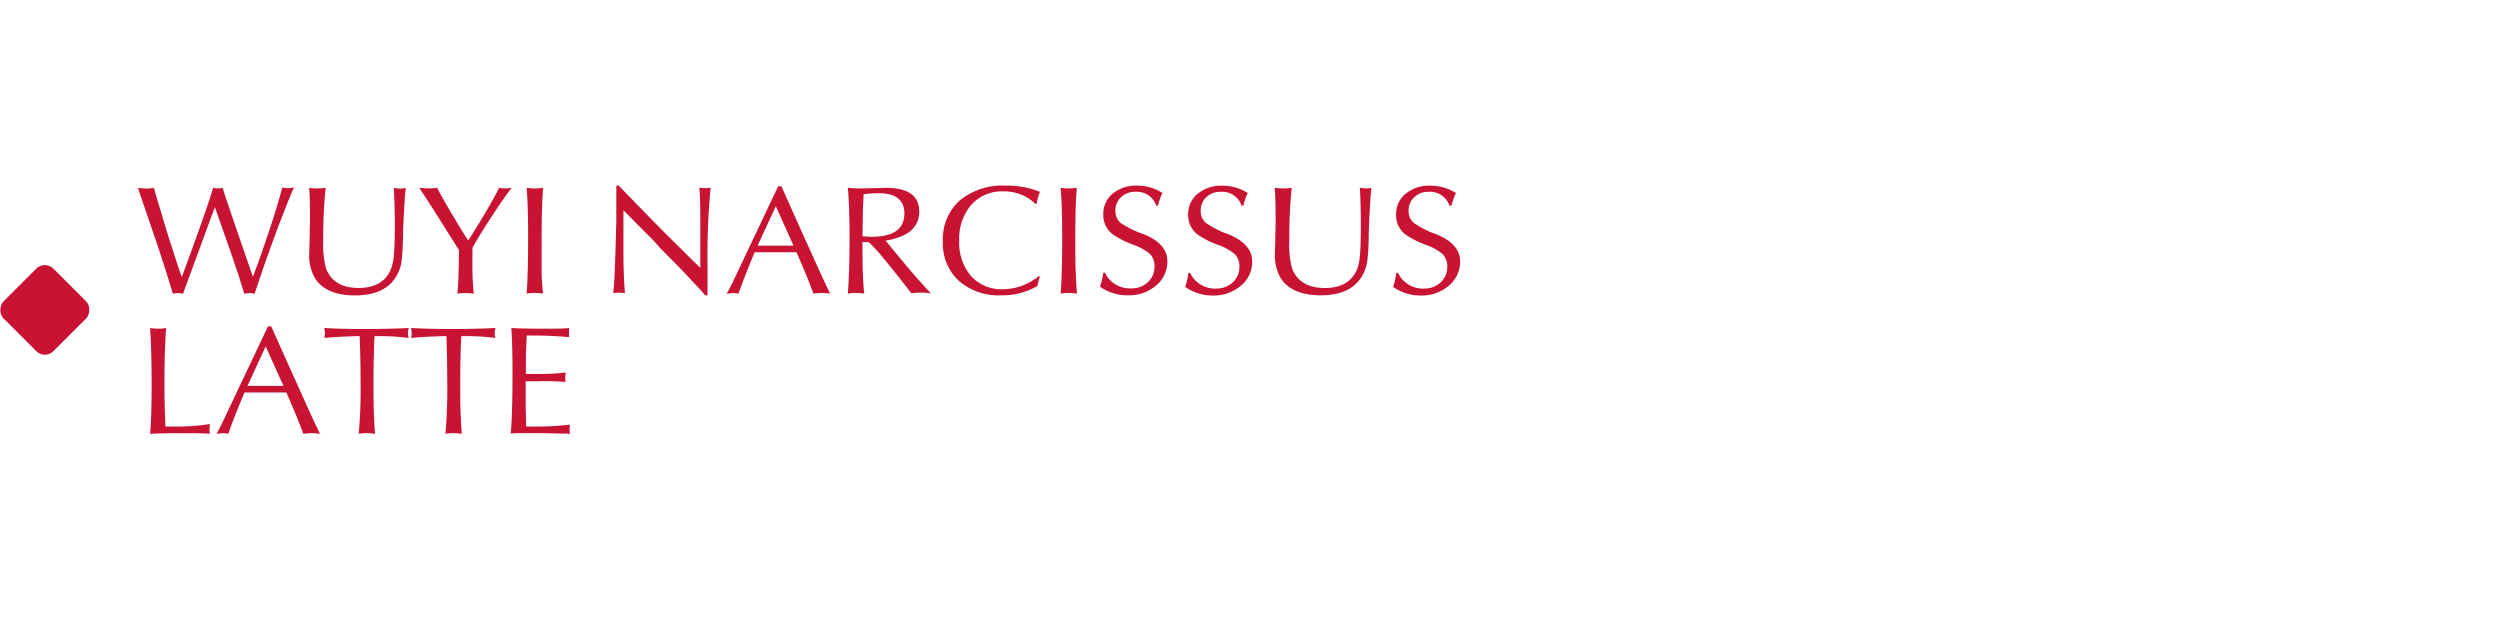<svg id="图层_1" data-name="图层 1" xmlns="http://www.w3.org/2000/svg" xmlns:xlink="http://www.w3.org/1999/xlink" viewBox="0 0 400 100"><defs><style>.cls-1{fill:none;}.cls-2{clip-path:url(#clip-path);}.cls-3{fill:#c81432;}</style><clipPath id="clip-path"><rect class="cls-1" width="400" height="100"/></clipPath></defs><title>400-100浮香水仙</title><g class="cls-2"><rect class="cls-3" x="1.53" y="43.95" width="11.28" height="11.28" rx="1.94" transform="translate(37.17 9.45) rotate(45)"/><path class="cls-3" d="M30.39,40.79q3.27-9,3.7-10.74a4.5,4.5,0,0,0,.75.1,5,5,0,0,0,.79-.1c.23.81.53,1.72.89,2.75.2.61.51,1.54.94,2.78l3,8.7L41.32,42q2.86-8.1,3.84-12a5,5,0,0,0,.86.1c.13,0,.47,0,1-.1q-1.86,4.29-4.73,12.39L40.73,47a3.07,3.07,0,0,0-.76-.11,6,6,0,0,0-.89.11c-.27-.9-.56-1.83-.86-2.79L37.14,41l-2.76-7.86L29.28,47a3.72,3.72,0,0,0-.84-.11,3.55,3.55,0,0,0-.78.11q-1.25-4.18-2.73-8.54l-2.86-8.39c.63.07,1.07.1,1.33.1a11.45,11.45,0,0,0,1.24-.1c.2.77.5,1.83.92,3.18s.79,2.68,1.24,4.13l1.29,4c.42,1.31.75,2.29,1,2.94Z"/><path class="cls-3" d="M50.77,30.15a9.83,9.83,0,0,0,1.33-.1,79.15,79.15,0,0,0-.38,8.45A14.44,14.44,0,0,0,52.18,43q1.22,3.08,5.23,3.07c2.44,0,4.11-.9,5-2.69A7.31,7.31,0,0,0,63,41c.11-1,.17-2.62.17-4.88s-.06-4.42-.17-6.05a8.86,8.86,0,0,0,1.06.1,4.71,4.71,0,0,0,.86-.1c-.09.72-.18,1.91-.27,3.59s-.14,2.87-.16,3.86a40.1,40.1,0,0,1-.22,4.1,6.35,6.35,0,0,1-.59,2.08c-1.14,2.38-3.43,3.57-6.89,3.57-3,0-5.11-.88-6.31-2.62a7.15,7.15,0,0,1-1-4.08l.11-4.81V34.37c0-1.44,0-2.88-.13-4.32A9.41,9.41,0,0,0,50.77,30.15Z"/><path class="cls-3" d="M70.35,35.12q-1.72-2.74-3.27-5.07c.74.07,1.27.1,1.59.1a9.74,9.74,0,0,0,1.27-.1c.54,1.06,1.34,2.46,2.38,4.21s1.85,3.09,2.59,4.21q1.19-1.78,2.84-4.59c1.08-1.85,1.78-3.13,2.1-3.83a4.8,4.8,0,0,0,.89.1,7.53,7.53,0,0,0,1.14-.1q-1.11,1.38-3.16,4.51c-1.35,2.07-2.4,3.77-3.13,5.1v1.65A49.57,49.57,0,0,0,75.8,47a9.07,9.07,0,0,0-1.56-.11,5.93,5.93,0,0,0-1.06.11q.22-1.87.25-7Z"/><path class="cls-3" d="M85.6,30.15a8.41,8.41,0,0,0,1.3-.1q-.24,2.84-.24,8.26c0,2,0,3.67,0,4.91s.11,2.64.22,3.76a9.1,9.1,0,0,0-1.35-.11,7.19,7.19,0,0,0-1.27.11q.24-3.16.24-9.21,0-4.89-.24-7.72A8.37,8.37,0,0,0,85.6,30.15Z"/><path class="cls-3" d="M99,29.7q5,5.18,7.56,7.74l2.68,2.65c.75.76,1.69,1.68,2.81,2.76l0-3.41V36.85c0-2.92,0-5.19-.16-6.83a6,6,0,0,0,.92.08,5.26,5.26,0,0,0,.89-.08,114,114,0,0,0-.49,12.45l0,4.78h-.4c-.54-.63-1-1.2-1.51-1.7s-1.26-1.36-2.11-2.25l-3.59-3.64C105,38.9,104.08,38,103.07,37l-3.32-3.35,0,6.51q0,3.87.24,6.75a6.79,6.79,0,0,0-1-.08,4.59,4.59,0,0,0-.89.08,23.14,23.14,0,0,0,.21-2.64c.07-1.26.15-3.28.22-6.05l.08-2.94,0-5.59Z"/><path class="cls-3" d="M128.88,38.42c.44.95.83,1.82,1.19,2.62l1.11,2.45c.77,1.68,1.32,2.84,1.64,3.49a12,12,0,0,0-1.37-.11,10,10,0,0,0-1.3.11c-.56-1.57-1.46-3.77-2.72-6.62l-1.81,0h-2.87l-2,0Q119,44.55,118.16,47a4.11,4.11,0,0,0-.89-.11l-1,.11c.24-.42.46-.84.68-1.27s.66-1.35,1.16-2.43l6.4-13.5a1.06,1.06,0,0,0,.24,0,1.23,1.23,0,0,0,.27,0Zm-7.66.89c.46,0,.94,0,1.43,0l1.7,0h1.18l1.44,0L124.13,33Z"/><path class="cls-3" d="M138,38.74v1.43c0,3.3.13,5.56.28,6.81a9.06,9.06,0,0,0-1.41-.11,6.26,6.26,0,0,0-1.21.11q.27-4,.27-9c0-3-.09-5.7-.27-7.93.88.07,1.59.1,2.13.1l4-.1c3.52,0,5.29,1.28,5.29,3.83a4,4,0,0,1-2.22,3.62,10.07,10.07,0,0,1-3.16,1q2.92,3.57,4.67,5.59c1.1,1.28,2,2.22,2.57,2.84a13.29,13.29,0,0,0-1.67-.11,8.89,8.89,0,0,0-1.46.11l-.27-.36q-2.19-2.85-4.08-5.12A26.75,26.75,0,0,0,139,38.74Zm0-.94a14,14,0,0,0,1.52.08q5.17,0,5.18-3.73,0-3.24-4.18-3.24a21.87,21.87,0,0,0-2.35.16c0,.7-.08,1.61-.11,2.7Z"/><path class="cls-3" d="M166.39,44.28a9.37,9.37,0,0,0-.41,1.48,11,11,0,0,1-5.8,1.49,9.65,9.65,0,0,1-6.81-2.35,8.17,8.17,0,0,1-2.51-6.29,8.3,8.3,0,0,1,2.7-6.54,10.75,10.75,0,0,1,7.35-2.37,13.94,13.94,0,0,1,5.48,1,7.88,7.88,0,0,0-.52,1.92l-.21,0a7.15,7.15,0,0,0-5.11-2,6.58,6.58,0,0,0-5.15,2.16,8.23,8.23,0,0,0-1.92,5.72,8.16,8.16,0,0,0,1.89,5.67,6.59,6.59,0,0,0,5.13,2.11,9.25,9.25,0,0,0,5.72-2.11Z"/><path class="cls-3" d="M171,30.15a8.5,8.5,0,0,0,1.3-.1q-.26,2.84-.25,8.26c0,2,0,3.67.06,4.91s.1,2.64.21,3.76a8.9,8.9,0,0,0-1.35-.11,7.27,7.27,0,0,0-1.27.11q.26-3.16.25-9.21,0-4.89-.25-7.72A8.5,8.5,0,0,0,171,30.15Z"/><path class="cls-3" d="M185,32.91a3.26,3.26,0,0,0-3.32-2.22,3.18,3.18,0,0,0-2.29.84,2.83,2.83,0,0,0-.92,2.16,2.45,2.45,0,0,0,.86,2A15.47,15.47,0,0,0,183,37.47q3.78,1.55,3.78,4.32a4.92,4.92,0,0,1-1.81,3.89,6.62,6.62,0,0,1-4.48,1.57A7.49,7.49,0,0,1,176,45.87a11.33,11.33,0,0,0,.52-2.24h.27A4.4,4.4,0,0,0,181,46.14a3.77,3.77,0,0,0,2.67-1,3.32,3.32,0,0,0,1.05-2.51,2.75,2.75,0,0,0-.73-2,8.58,8.58,0,0,0-2.78-1.51,14.86,14.86,0,0,1-3-1.51,3.8,3.8,0,0,1-1.68-3.27A4.2,4.2,0,0,1,178,31,5.93,5.93,0,0,1,182,29.7,7.44,7.44,0,0,1,186,30.88a7.32,7.32,0,0,0-.7,2Z"/><path class="cls-3" d="M198.65,32.91a3.26,3.26,0,0,0-3.32-2.22,3.23,3.23,0,0,0-2.3.84,2.86,2.86,0,0,0-.91,2.16,2.42,2.42,0,0,0,.86,2,15.47,15.47,0,0,0,3.59,1.81q3.78,1.55,3.78,4.32a4.92,4.92,0,0,1-1.81,3.89,6.62,6.62,0,0,1-4.48,1.57,7.47,7.47,0,0,1-4.43-1.38,11.33,11.33,0,0,0,.52-2.24h.26a4.41,4.41,0,0,0,4.16,2.51,3.79,3.79,0,0,0,2.68-1,3.32,3.32,0,0,0,1.05-2.51,2.75,2.75,0,0,0-.73-2,8.58,8.58,0,0,0-2.78-1.51,14.32,14.32,0,0,1-3-1.51,3.8,3.8,0,0,1-1.68-3.27A4.17,4.17,0,0,1,191.63,31a5.93,5.93,0,0,1,3.94-1.29,7.44,7.44,0,0,1,4.08,1.18,7.32,7.32,0,0,0-.7,2Z"/><path class="cls-3" d="M205.35,30.15a9.81,9.81,0,0,0,1.32-.1,81.87,81.87,0,0,0-.38,8.45,14.44,14.44,0,0,0,.46,4.51Q208,46.09,212,46.08q3.64,0,5-2.69a7,7,0,0,0,.57-2.41c.11-1,.16-2.62.16-4.88s-.05-4.42-.16-6.05a8.58,8.58,0,0,0,1,.1,4.62,4.62,0,0,0,.86-.1c-.09.72-.18,1.91-.27,3.59s-.14,2.87-.16,3.86a41,41,0,0,1-.21,4.1,6.36,6.36,0,0,1-.6,2.08c-1.13,2.38-3.43,3.57-6.88,3.57-3,0-5.12-.88-6.32-2.62a7.15,7.15,0,0,1-1-4.08l.11-4.81V34.37c0-1.44-.05-2.88-.14-4.32A9.54,9.54,0,0,0,205.35,30.15Z"/><path class="cls-3" d="M231.91,32.91a3.26,3.26,0,0,0-3.32-2.22,3.2,3.2,0,0,0-2.29.84,2.86,2.86,0,0,0-.92,2.16,2.45,2.45,0,0,0,.86,2,15.39,15.39,0,0,0,3.6,1.81q3.78,1.55,3.78,4.32a5,5,0,0,1-1.81,3.89,6.64,6.64,0,0,1-4.49,1.57,7.44,7.44,0,0,1-4.42-1.38,11.2,11.2,0,0,0,.51-2.24h.27a4.4,4.4,0,0,0,4.16,2.51,3.77,3.77,0,0,0,2.67-1,3.32,3.32,0,0,0,1.05-2.51,2.75,2.75,0,0,0-.73-2,8.58,8.58,0,0,0-2.78-1.51,14.86,14.86,0,0,1-3-1.51,3.79,3.79,0,0,1-1.67-3.27A4.19,4.19,0,0,1,224.89,31a5.94,5.94,0,0,1,4-1.29,7.43,7.43,0,0,1,4.07,1.18,7.67,7.67,0,0,0-.7,2Z"/><path class="cls-3" d="M25.37,52.59a7.26,7.26,0,0,0,1.21-.11q-.27,3.68-.27,8.94,0,3.21.16,6.83c.31,0,.62,0,1,0h.65a35.56,35.56,0,0,0,5.5-.4,3.33,3.33,0,0,0-.1.84,2.28,2.28,0,0,0,.1.7l-2.26-.08-2.65,0c-1.19,0-2.75,0-4.7.11.16-1.73.25-4.33.25-7.8,0-3.82-.09-6.86-.25-9.13A10,10,0,0,0,25.37,52.59Z"/><path class="cls-3" d="M47.26,60.85c.44.95.83,1.83,1.19,2.62l1.11,2.46c.77,1.67,1.32,2.83,1.64,3.48-.64-.07-1.1-.11-1.37-.11a12.17,12.17,0,0,0-1.3.11c-.56-1.57-1.46-3.77-2.72-6.62l-1.81,0H41.13l-2,0q-1.78,4.18-2.6,6.62a4.85,4.85,0,0,0-.89-.11l-1,.11c.24-.41.46-.84.68-1.27s.66-1.35,1.16-2.43l6.4-13.5.24,0,.27,0Zm-7.66.89c.46,0,.94,0,1.43,0s1.16,0,1.7,0h1.18l1.44,0-2.84-6.32Z"/><path class="cls-3" d="M59.93,53.78q-.16,3.07-.17,6.91c0,2.21,0,4,.06,5.42s.1,2.43.19,3.3a10.55,10.55,0,0,0-1.35-.11,8.28,8.28,0,0,0-1.27.11,78.26,78.26,0,0,0,.3-8.4q0-3.27-.14-7.23h-.43c-2.32.07-4.07.17-5.24.29a2.48,2.48,0,0,0,.11-.73,4.48,4.48,0,0,0-.11-.86q3.07.17,6.53.16,3.71,0,7-.16a2.76,2.76,0,0,0-.14.81,2.67,2.67,0,0,0,.11.78,36.84,36.84,0,0,0-4.51-.29Z"/><path class="cls-3" d="M73.81,53.78q-.16,3.07-.17,6.91c0,2.21,0,4,.06,5.42s.1,2.43.19,3.3a10.69,10.69,0,0,0-1.35-.11,8.28,8.28,0,0,0-1.27.11,81.93,81.93,0,0,0,.29-8.4q0-3.27-.13-7.23H71c-2.32.07-4.07.17-5.24.29a2.48,2.48,0,0,0,.11-.73,4.48,4.48,0,0,0-.11-.86q3.08.17,6.53.16,3.7,0,7-.16a2.76,2.76,0,0,0-.14.81,2.67,2.67,0,0,0,.11.78,36.84,36.84,0,0,0-4.51-.29Z"/><path class="cls-3" d="M90.81,69.38c-1.69,0-3.21-.08-4.56-.08l-2.46,0c-.79,0-1.48,0-2.07.08Q82,66.25,82,59.8q0-4.95-.19-7.32c1,.07,2.76.11,5.24.11,1.87,0,3.21,0,4-.11l0,.41a1.09,1.09,0,0,0,0,.26,1.6,1.6,0,0,0,0,.3l0,.49c-1.89-.16-3.65-.25-5.29-.25h-.62c-.29,0-.57,0-.86,0l-.14,3,0,3.15q.54,0,1.08,0H86a37.2,37.2,0,0,0,4.51-.24,7.46,7.46,0,0,0-.08.84,3.86,3.86,0,0,0,.08.67A43.15,43.15,0,0,0,86,61l-1.89,0V65l.08,3.24c.29,0,.58,0,.89,0h.65a44.18,44.18,0,0,0,5.48-.3,4.15,4.15,0,0,0-.08.73,5,5,0,0,0,.08.76Z"/></g></svg>